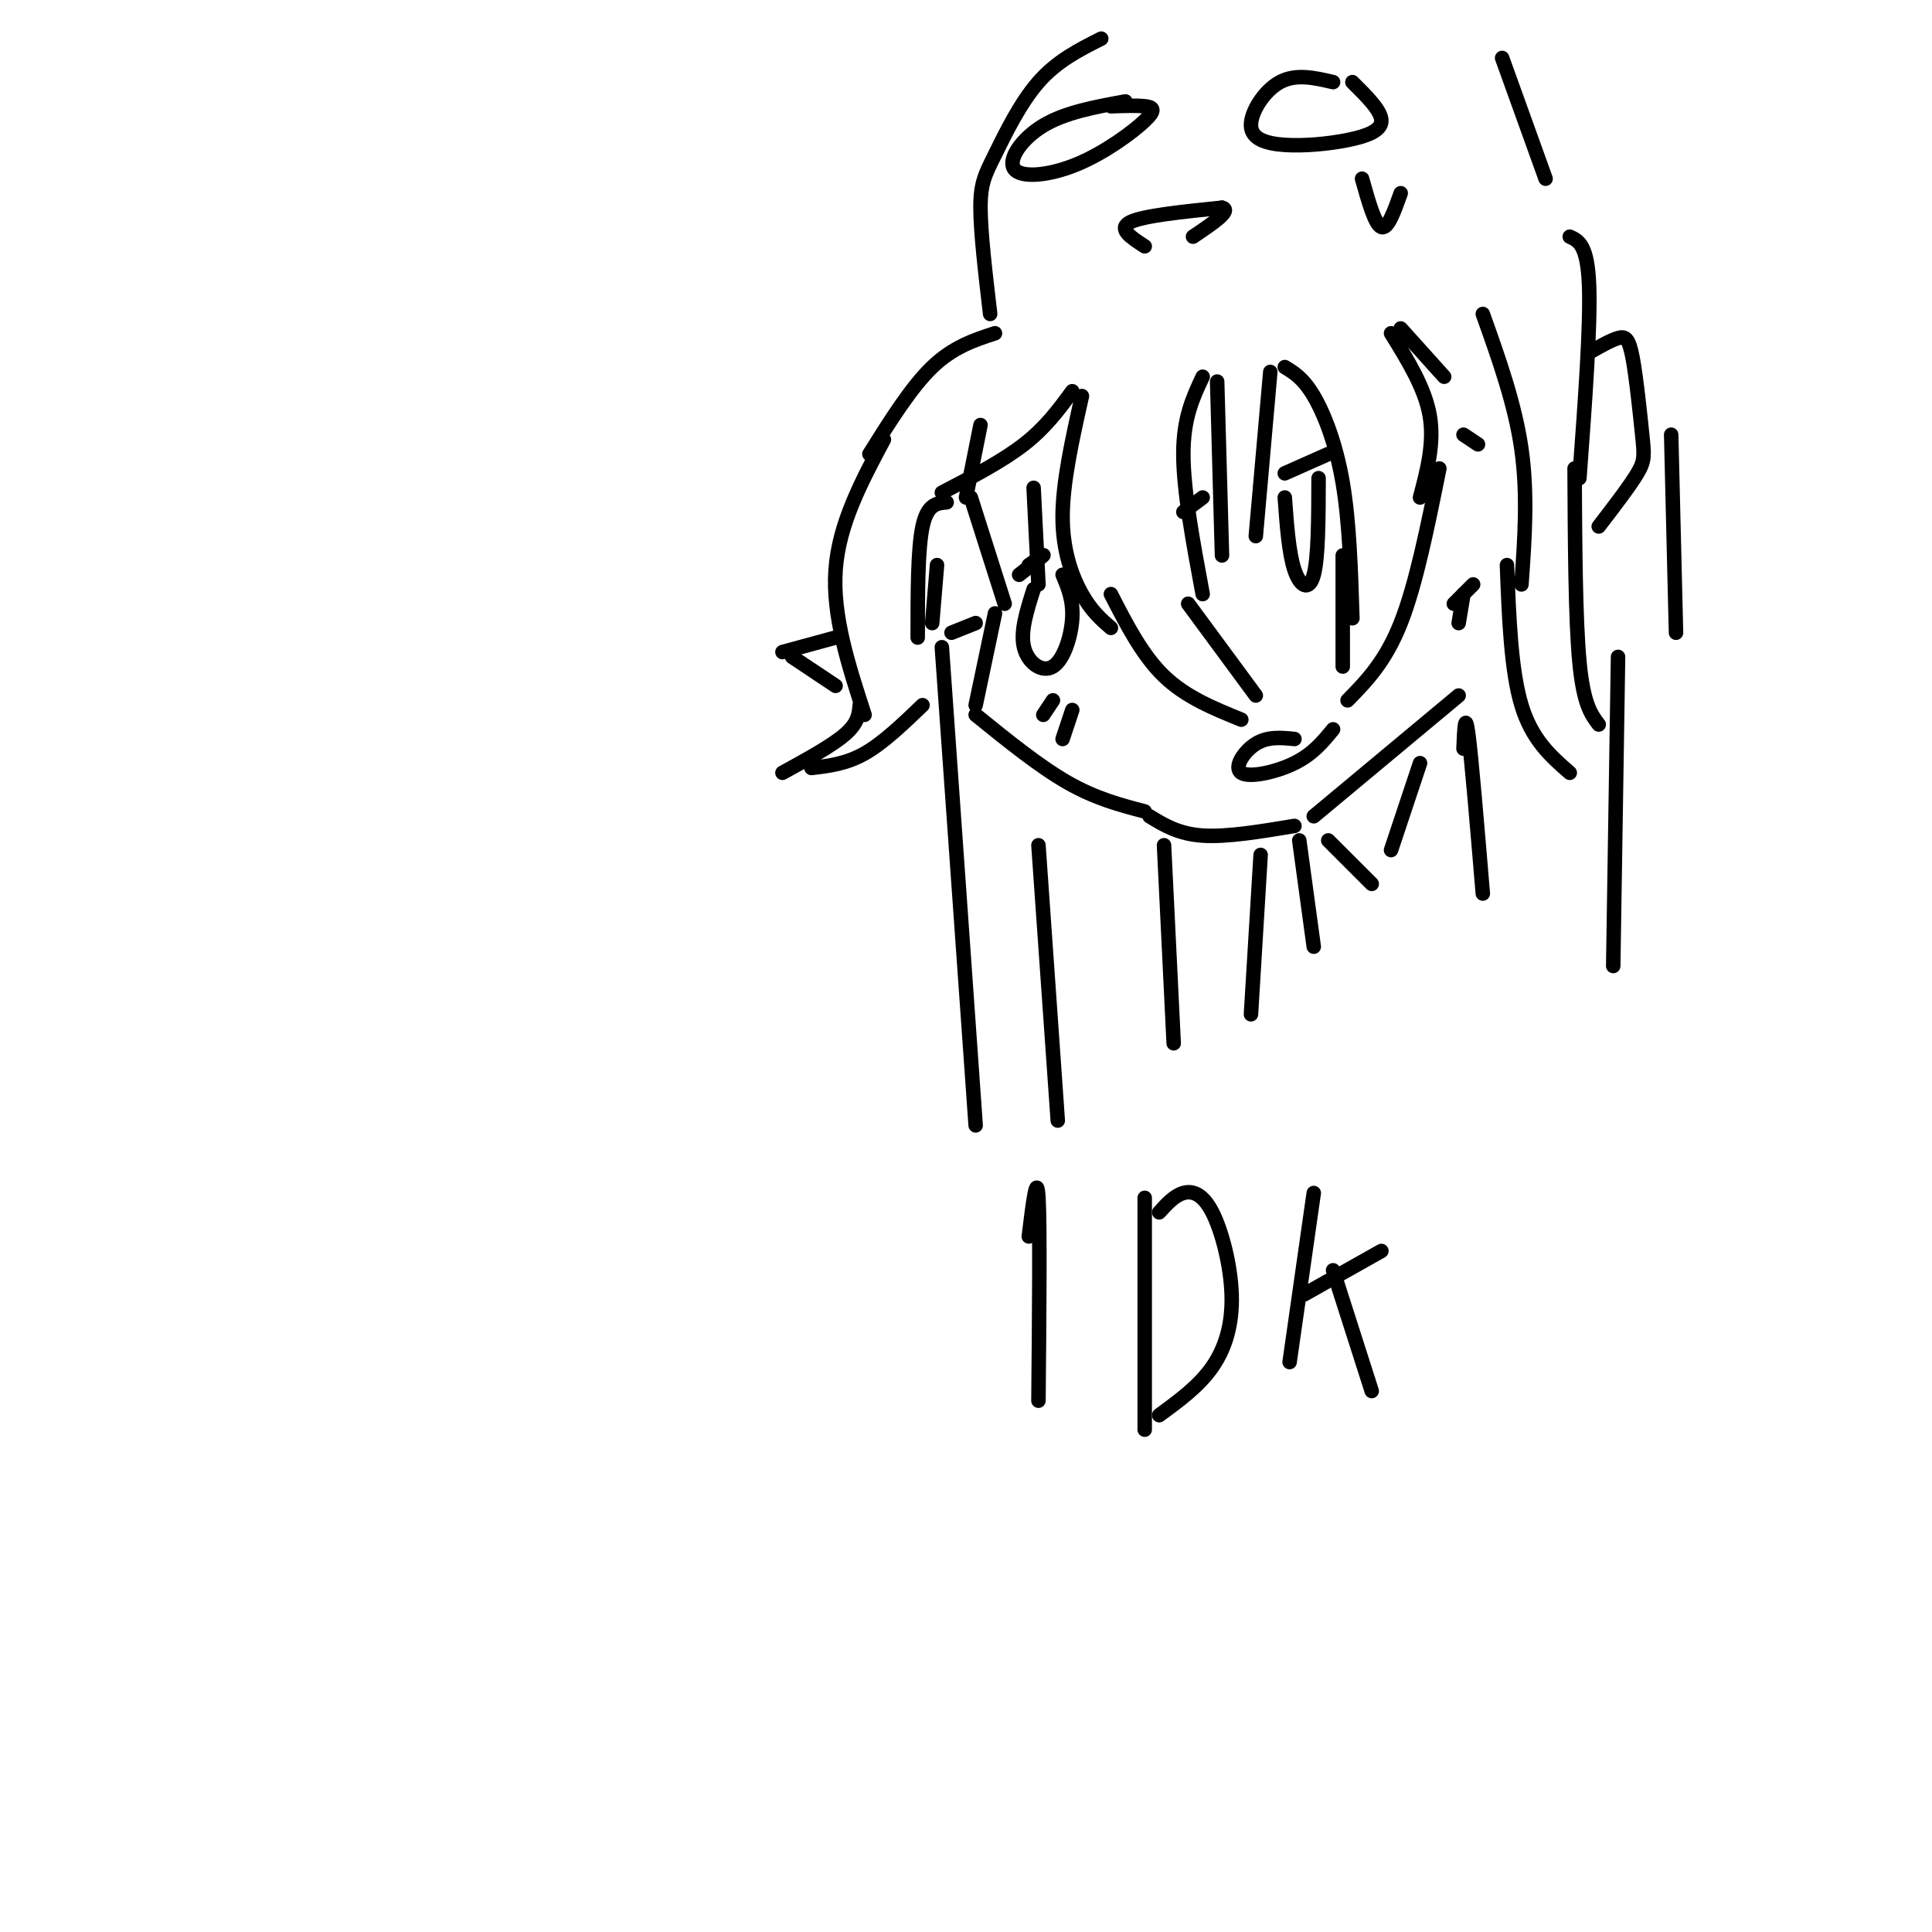 <svg viewBox='0 0 400 400' version='1.1' xmlns='http://www.w3.org/2000/svg' xmlns:xlink='http://www.w3.org/1999/xlink'><g fill='none' stroke='rgb(0,0,0)' stroke-width='3' stroke-linecap='round' stroke-linejoin='round'><path d='M203,88c0.000,0.000 -3.000,15.000 -3,15'/><path d='M201,103c0.000,0.000 7.000,22.000 7,22'/><path d='M206,127c0.000,0.000 -4.000,19.000 -4,19'/><path d='M202,148c6.583,5.333 13.167,10.667 19,14c5.833,3.333 10.917,4.667 16,6'/><path d='M238,169c3.000,1.833 6.000,3.667 11,4c5.000,0.333 12.000,-0.833 19,-2'/><path d='M272,169c0.000,0.000 30.000,-25.000 30,-25'/><path d='M228,8c-4.577,2.304 -9.155,4.607 -13,9c-3.845,4.393 -6.958,10.875 -9,15c-2.042,4.125 -3.012,5.893 -3,11c0.012,5.107 1.006,13.554 2,22'/><path d='M206,69c-4.333,1.417 -8.667,2.833 -13,7c-4.333,4.167 -8.667,11.083 -13,18'/><path d='M183,91c-4.667,8.750 -9.333,17.500 -10,27c-0.667,9.500 2.667,19.750 6,30'/><path d='M196,104c-2.000,0.167 -4.000,0.333 -5,5c-1.000,4.667 -1.000,13.833 -1,23'/><path d='M178,146c-0.167,1.833 -0.333,3.667 -3,6c-2.667,2.333 -7.833,5.167 -13,8'/><path d='M168,159c3.583,-0.417 7.167,-0.833 11,-3c3.833,-2.167 7.917,-6.083 12,-10'/><path d='M194,117c0.000,0.000 -1.000,12.000 -1,12'/><path d='M197,131c0.000,0.000 5.000,-2.000 5,-2'/><path d='M173,132c0.000,0.000 -11.000,3.000 -11,3'/><path d='M164,136c0.000,0.000 9.000,6.000 9,6'/><path d='M195,102c6.250,-3.250 12.500,-6.500 17,-10c4.500,-3.500 7.250,-7.250 10,-11'/><path d='M224,82c-2.000,8.933 -4.000,17.867 -4,25c0.000,7.133 2.000,12.467 4,16c2.000,3.533 4.000,5.267 6,7'/><path d='M249,78c-2.000,4.250 -4.000,8.500 -4,16c0.000,7.500 2.000,18.250 4,29'/><path d='M230,123c3.250,6.333 6.500,12.667 11,17c4.500,4.333 10.250,6.667 16,9'/><path d='M246,125c0.000,0.000 14.000,19.000 14,19'/><path d='M266,76c1.911,1.156 3.822,2.311 6,6c2.178,3.689 4.622,9.911 6,18c1.378,8.089 1.689,18.044 2,28'/><path d='M278,115c0.000,0.000 0.000,23.000 0,23'/><path d='M279,145c3.917,-4.000 7.833,-8.000 11,-16c3.167,-8.000 5.583,-20.000 8,-32'/><path d='M294,103c1.500,-5.667 3.000,-11.333 2,-17c-1.000,-5.667 -4.500,-11.333 -8,-17'/><path d='M299,78c0.000,0.000 -9.000,-10.000 -9,-10'/><path d='M233,21c-6.222,1.130 -12.444,2.261 -17,5c-4.556,2.739 -7.447,7.088 -6,9c1.447,1.912 7.233,1.389 13,-1c5.767,-2.389 11.514,-6.643 14,-9c2.486,-2.357 1.710,-2.816 0,-3c-1.710,-0.184 -4.355,-0.092 -7,0'/><path d='M276,17c-3.845,-0.895 -7.691,-1.790 -11,0c-3.309,1.790 -6.083,6.264 -6,9c0.083,2.736 3.022,3.733 7,4c3.978,0.267 8.994,-0.197 13,-1c4.006,-0.803 7.002,-1.944 7,-4c-0.002,-2.056 -3.001,-5.028 -6,-8'/><path d='M237,51c-2.833,-1.833 -5.667,-3.667 -3,-5c2.667,-1.333 10.833,-2.167 19,-3'/><path d='M253,43c2.167,0.500 -1.917,3.250 -6,6'/><path d='M311,12c0.000,0.000 9.000,25.000 9,25'/><path d='M307,65c3.333,9.333 6.667,18.667 8,28c1.333,9.333 0.667,18.667 0,28'/><path d='M312,117c0.417,10.917 0.833,21.833 3,29c2.167,7.167 6.083,10.583 10,14'/><path d='M325,49c1.833,0.833 3.667,1.667 4,10c0.333,8.333 -0.833,24.167 -2,40'/><path d='M326,97c0.083,15.583 0.167,31.167 1,40c0.833,8.833 2.417,10.917 4,13'/><path d='M329,73c2.252,-1.282 4.504,-2.565 6,-3c1.496,-0.435 2.236,-0.024 3,4c0.764,4.024 1.552,11.660 2,16c0.448,4.340 0.557,5.383 -1,8c-1.557,2.617 -4.778,6.809 -8,11'/><path d='M213,117c1.667,-1.167 3.333,-2.333 3,-2c-0.333,0.333 -2.667,2.167 -5,4'/><path d='M303,90c0.000,0.000 3.000,2.000 3,2'/><path d='M266,98c0.000,0.000 9.000,-4.000 9,-4'/><path d='M245,106c0.000,0.000 4.000,-3.000 4,-3'/><path d='M214,122c-1.393,4.375 -2.786,8.750 -2,12c0.786,3.250 3.750,5.375 6,4c2.250,-1.375 3.786,-6.250 4,-10c0.214,-3.750 -0.893,-6.375 -2,-9'/><path d='M266,103c0.422,5.778 0.844,11.556 2,15c1.156,3.444 3.044,4.556 4,1c0.956,-3.556 0.978,-11.778 1,-20'/><path d='M268,153c-2.762,-0.274 -5.524,-0.548 -8,1c-2.476,1.548 -4.667,4.917 -3,6c1.667,1.083 7.190,-0.119 11,-2c3.810,-1.881 5.905,-4.440 8,-7'/><path d='M275,174c0.000,0.000 9.000,9.000 9,9'/><path d='M294,158c0.000,0.000 -6.000,18.000 -6,18'/><path d='M269,174c0.000,0.000 3.000,22.000 3,22'/><path d='M303,155c0.167,-4.000 0.333,-8.000 1,-3c0.667,5.000 1.833,19.000 3,33'/><path d='M195,134c0.000,0.000 7.000,99.000 7,99'/><path d='M215,175c0.000,0.000 4.000,57.000 4,57'/><path d='M241,175c0.000,0.000 2.000,41.000 2,41'/><path d='M261,177c0.000,0.000 -2.000,33.000 -2,33'/><path d='M335,136c0.000,0.000 -1.000,64.000 -1,64'/><path d='M252,79c0.000,0.000 1.000,36.000 1,36'/><path d='M263,77c0.000,0.000 -3.000,34.000 -3,34'/><path d='M214,101c0.000,0.000 1.000,20.000 1,20'/><path d='M346,90c0.000,0.000 1.000,41.000 1,41'/><path d='M282,37c1.333,4.750 2.667,9.500 4,10c1.333,0.500 2.667,-3.250 4,-7'/><path d='M216,148c1.000,-1.500 2.000,-3.000 2,-3c0.000,0.000 -1.000,1.500 -2,3'/><path d='M222,147c0.000,0.000 -2.000,6.000 -2,6'/><path d='M305,121c0.000,0.000 -4.000,4.000 -4,4'/><path d='M303,123c0.000,0.000 -1.000,6.000 -1,6'/><path d='M213,256c0.833,-6.833 1.667,-13.667 2,-8c0.333,5.667 0.167,23.833 0,42'/><path d='M237,248c0.000,0.000 0.000,48.000 0,48'/><path d='M240,251c1.569,-1.732 3.139,-3.464 5,-4c1.861,-0.536 4.014,0.124 6,4c1.986,3.876 3.804,10.967 4,17c0.196,6.033 -1.230,11.010 -4,15c-2.770,3.990 -6.885,6.995 -11,10'/><path d='M272,247c0.000,0.000 -5.000,35.000 -5,35'/><path d='M270,268c0.000,0.000 16.000,-9.000 16,-9'/><path d='M276,263c0.000,0.000 8.000,25.000 8,25'/></g>
</svg>